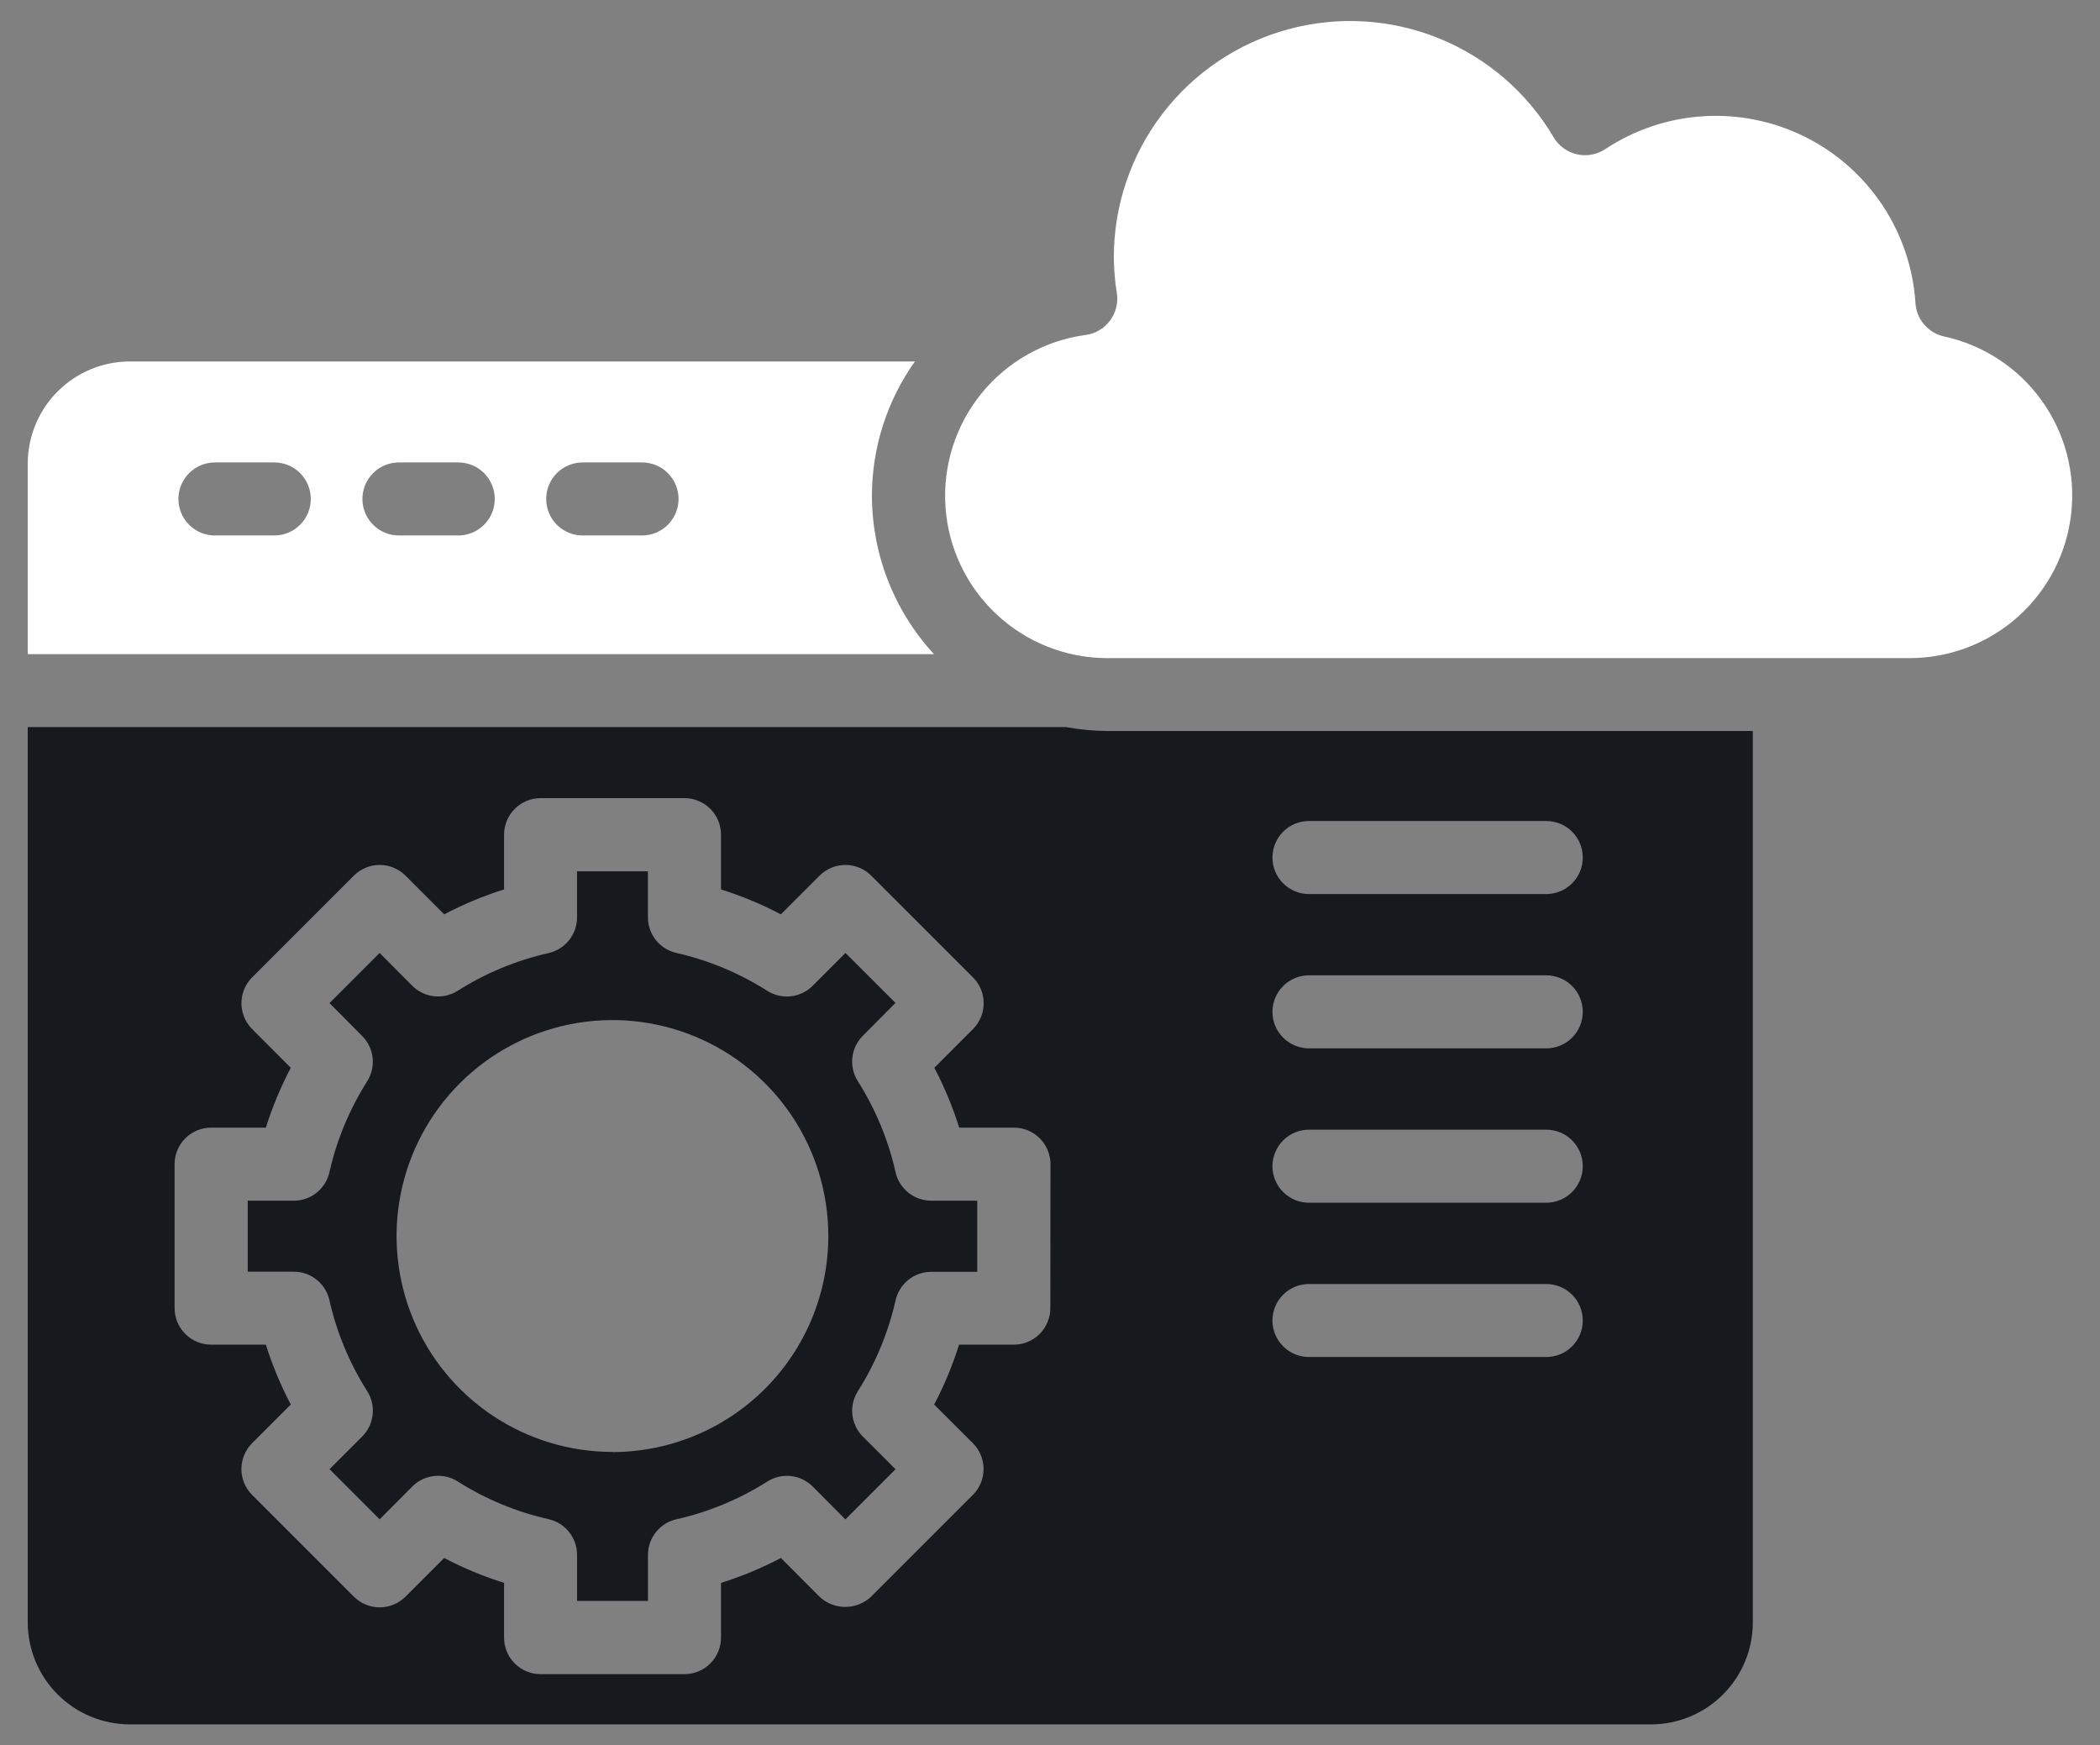 <?xml version="1.0" encoding="UTF-8"?> <svg xmlns="http://www.w3.org/2000/svg" width="71" height="59" viewBox="0 0 71 59" fill="none"><rect x="0" y="0" width="71" height="59" fill="#808080" stroke="none"/><path d="M30.278 39.619C30.032 38.529 29.6 37.489 29.001 36.546C28.852 36.309 28.787 36.028 28.818 35.749C28.849 35.471 28.974 35.211 29.172 35.013L30.276 33.902L28.585 32.213L27.474 33.324C27.276 33.522 27.017 33.647 26.738 33.678C26.46 33.709 26.179 33.644 25.943 33.495C25 32.894 23.96 32.461 22.87 32.213C22.597 32.152 22.352 31.999 22.177 31.78C22.002 31.561 21.906 31.289 21.906 31.008V29.453H19.509V31.012C19.509 31.292 19.414 31.564 19.239 31.783C19.064 32.002 18.82 32.155 18.546 32.217C17.456 32.463 16.416 32.894 15.471 33.493C15.235 33.643 14.954 33.708 14.676 33.676C14.397 33.646 14.138 33.521 13.94 33.323L12.835 32.213L11.14 33.908L12.243 35.019C12.442 35.217 12.567 35.477 12.598 35.756C12.629 36.034 12.564 36.315 12.414 36.552C11.815 37.496 11.384 38.535 11.137 39.626C11.076 39.899 10.923 40.143 10.704 40.318C10.486 40.493 10.214 40.588 9.934 40.588H8.375V42.987H9.934C10.214 42.987 10.486 43.082 10.704 43.257C10.923 43.432 11.076 43.676 11.137 43.95C11.383 45.041 11.815 46.081 12.415 47.026C12.565 47.263 12.63 47.544 12.599 47.822C12.568 48.101 12.443 48.361 12.245 48.559L11.141 49.662L12.836 51.358L13.941 50.247C14.139 50.049 14.399 49.925 14.677 49.894C14.955 49.863 15.236 49.927 15.473 50.077C16.417 50.676 17.457 51.108 18.547 51.353C18.821 51.415 19.065 51.568 19.24 51.787C19.415 52.006 19.51 52.278 19.51 52.558V54.117H21.907V52.561C21.907 52.28 22.003 52.008 22.178 51.789C22.353 51.57 22.598 51.417 22.872 51.356C23.962 51.11 25.001 50.678 25.945 50.08C26.182 49.93 26.462 49.865 26.741 49.896C27.019 49.927 27.279 50.052 27.477 50.25L28.582 51.361L30.278 49.665L29.173 48.561C28.975 48.363 28.85 48.103 28.819 47.825C28.788 47.546 28.853 47.265 29.003 47.028C29.602 46.085 30.033 45.045 30.279 43.955C30.341 43.681 30.494 43.437 30.712 43.262C30.931 43.087 31.203 42.992 31.484 42.992H33.041V40.587H31.483C31.201 40.587 30.929 40.491 30.71 40.315C30.491 40.139 30.338 39.894 30.278 39.619ZM20.708 49.08C19.264 49.08 17.853 48.652 16.652 47.85C15.452 47.048 14.516 45.908 13.963 44.575C13.411 43.241 13.266 41.773 13.548 40.357C13.829 38.941 14.524 37.641 15.545 36.62C16.566 35.599 17.867 34.904 19.283 34.622C20.699 34.341 22.166 34.485 23.5 35.038C24.834 35.59 25.974 36.526 26.776 37.727C27.578 38.927 28.006 40.338 28.005 41.782C28.004 43.718 27.235 45.574 25.867 46.943C24.499 48.312 22.643 49.082 20.708 49.085V49.08Z" fill="#161A1E"></path><path d="M29.479 16.743C29.485 15.121 29.992 13.54 30.933 12.219H4.386C3.473 12.221 2.598 12.584 1.952 13.229C1.306 13.874 0.941 14.748 0.938 15.661V22.112H31.576C30.228 20.649 29.48 18.732 29.479 16.743ZM9.273 18.101H7.266C6.939 18.101 6.625 17.971 6.393 17.739C6.162 17.508 6.032 17.194 6.032 16.866C6.032 16.539 6.162 16.225 6.393 15.993C6.625 15.762 6.939 15.632 7.266 15.632H9.273C9.601 15.632 9.915 15.762 10.146 15.993C10.378 16.225 10.508 16.539 10.508 16.866C10.508 17.194 10.378 17.508 10.146 17.739C9.915 17.971 9.601 18.101 9.273 18.101ZM15.493 18.101H13.487C13.16 18.101 12.846 17.971 12.615 17.739C12.383 17.508 12.253 17.194 12.253 16.866C12.253 16.539 12.383 16.225 12.615 15.993C12.846 15.762 13.16 15.632 13.487 15.632H15.493C15.821 15.632 16.135 15.762 16.366 15.993C16.598 16.225 16.728 16.539 16.728 16.866C16.728 17.194 16.598 17.508 16.366 17.739C16.135 17.971 15.821 18.101 15.493 18.101ZM21.713 18.101H19.7C19.373 18.101 19.059 17.971 18.827 17.739C18.596 17.508 18.466 17.194 18.466 16.866C18.466 16.539 18.596 16.225 18.827 15.993C19.059 15.762 19.373 15.632 19.7 15.632H21.707C22.035 15.632 22.348 15.762 22.58 15.993C22.811 16.225 22.942 16.539 22.942 16.866C22.942 17.194 22.811 17.508 22.58 17.739C22.348 17.971 22.035 18.101 21.707 18.101H21.713Z" fill="white"></path><path d="M65.732 11.374C65.471 11.318 65.235 11.178 65.06 10.976C64.885 10.774 64.78 10.52 64.762 10.254C64.687 9.069 64.301 7.925 63.644 6.936C62.987 5.948 62.082 5.149 61.019 4.622C59.956 4.094 58.772 3.855 57.588 3.929C56.403 4.003 55.259 4.387 54.27 5.043C54.13 5.135 53.973 5.198 53.809 5.227C53.645 5.257 53.476 5.253 53.313 5.215C53.151 5.178 52.997 5.108 52.862 5.009C52.728 4.911 52.614 4.786 52.529 4.642C51.639 3.132 50.277 1.957 48.653 1.298C47.029 0.638 45.233 0.531 43.542 0.993C41.851 1.455 40.359 2.46 39.296 3.854C38.233 5.247 37.657 6.952 37.658 8.704C37.661 9.11 37.696 9.515 37.761 9.915C37.785 10.077 37.777 10.242 37.737 10.401C37.697 10.56 37.626 10.709 37.528 10.84C37.43 10.971 37.306 11.081 37.165 11.164C37.024 11.247 36.868 11.301 36.706 11.322C35.326 11.509 34.069 12.213 33.189 13.291C32.309 14.37 31.872 15.742 31.966 17.131C32.06 18.52 32.678 19.821 33.696 20.771C34.714 21.721 36.054 22.248 37.446 22.247H60.468H60.498C60.498 22.247 60.518 22.247 60.529 22.247H64.562C65.918 22.247 67.227 21.745 68.236 20.839C69.246 19.932 69.884 18.685 70.029 17.336C70.175 15.987 69.816 14.632 69.023 13.532C68.23 12.431 67.057 11.663 65.732 11.374Z" fill="white"></path><path d="M36.042 24.578H0.938V54.841C0.939 55.755 1.303 56.632 1.95 57.278C2.596 57.924 3.472 58.288 4.386 58.29H55.829C56.741 58.287 57.615 57.922 58.258 57.275C58.902 56.629 59.263 55.754 59.262 54.841V24.71H37.449C36.977 24.708 36.506 24.664 36.042 24.578ZM35.511 44.219C35.511 44.547 35.381 44.861 35.15 45.092C34.918 45.324 34.604 45.454 34.277 45.454H32.425C32.206 46.152 31.924 46.83 31.583 47.478L32.892 48.785C33.007 48.9 33.098 49.036 33.16 49.186C33.222 49.336 33.254 49.497 33.254 49.659C33.254 49.821 33.222 49.982 33.16 50.132C33.098 50.281 33.007 50.417 32.892 50.532L29.452 53.972C29.215 54.195 28.903 54.319 28.578 54.319C28.253 54.319 27.941 54.195 27.705 53.972L26.403 52.665C25.754 53.005 25.076 53.287 24.377 53.506V55.357C24.377 55.685 24.247 55.999 24.015 56.23C23.784 56.462 23.47 56.592 23.143 56.592H18.277C17.949 56.592 17.635 56.462 17.404 56.23C17.172 55.999 17.042 55.685 17.042 55.357V53.506C16.343 53.287 15.665 53.005 15.017 52.665L13.71 53.972C13.478 54.204 13.164 54.334 12.837 54.334C12.51 54.334 12.196 54.204 11.964 53.972L8.524 50.532C8.409 50.417 8.318 50.281 8.256 50.132C8.194 49.982 8.162 49.821 8.162 49.659C8.162 49.497 8.194 49.336 8.256 49.186C8.318 49.036 8.409 48.9 8.524 48.785L9.831 47.478C9.491 46.83 9.209 46.152 8.989 45.454H7.138C6.81 45.454 6.496 45.324 6.265 45.092C6.033 44.861 5.903 44.547 5.903 44.219V39.352C5.903 39.025 6.033 38.711 6.265 38.48C6.496 38.248 6.81 38.118 7.138 38.118H8.989C9.209 37.419 9.491 36.742 9.831 36.094L8.524 34.785C8.293 34.554 8.163 34.24 8.163 33.913C8.163 33.585 8.293 33.271 8.524 33.04L11.964 29.6C12.196 29.368 12.51 29.238 12.837 29.238C13.164 29.238 13.478 29.368 13.71 29.6L15.018 30.908C15.666 30.567 16.344 30.285 17.042 30.066V28.215C17.042 27.887 17.172 27.573 17.404 27.342C17.635 27.11 17.949 26.98 18.277 26.98H23.143C23.47 26.98 23.784 27.11 24.015 27.342C24.247 27.573 24.377 27.887 24.377 28.215V30.066C25.076 30.285 25.753 30.567 26.401 30.908L27.71 29.6C27.825 29.485 27.961 29.394 28.11 29.332C28.26 29.27 28.421 29.238 28.583 29.238C28.745 29.238 28.906 29.27 29.056 29.332C29.206 29.394 29.342 29.485 29.456 29.6L32.897 33.04C33.128 33.271 33.258 33.585 33.258 33.913C33.258 34.24 33.128 34.554 32.897 34.785L31.59 36.094C31.929 36.742 32.21 37.42 32.43 38.118H34.282C34.444 38.118 34.604 38.15 34.754 38.212C34.904 38.274 35.04 38.365 35.154 38.48C35.269 38.594 35.36 38.73 35.422 38.88C35.484 39.03 35.516 39.19 35.516 39.352L35.511 44.219ZM44.255 27.753H52.279C52.606 27.753 52.92 27.883 53.152 28.114C53.383 28.346 53.513 28.66 53.513 28.987C53.513 29.315 53.383 29.629 53.152 29.86C52.92 30.092 52.606 30.222 52.279 30.222H44.255C43.928 30.222 43.614 30.092 43.383 29.86C43.151 29.629 43.021 29.315 43.021 28.987C43.021 28.66 43.151 28.346 43.383 28.114C43.614 27.883 43.928 27.753 44.255 27.753ZM44.255 32.969H52.279C52.606 32.969 52.92 33.099 53.152 33.331C53.383 33.562 53.513 33.876 53.513 34.204C53.513 34.531 53.383 34.845 53.152 35.077C52.92 35.308 52.606 35.438 52.279 35.438H44.255C43.928 35.438 43.614 35.308 43.383 35.077C43.151 34.845 43.021 34.531 43.021 34.204C43.021 33.876 43.151 33.562 43.383 33.331C43.614 33.099 43.928 32.969 44.255 32.969ZM44.255 38.187H52.279C52.606 38.187 52.92 38.317 53.152 38.549C53.383 38.78 53.513 39.094 53.513 39.422C53.513 39.749 53.383 40.063 53.152 40.294C52.92 40.526 52.606 40.656 52.279 40.656H44.255C43.928 40.656 43.614 40.526 43.383 40.294C43.151 40.063 43.021 39.749 43.021 39.422C43.021 39.094 43.151 38.78 43.383 38.549C43.614 38.317 43.928 38.187 44.255 38.187ZM44.255 43.404H52.279C52.606 43.404 52.92 43.534 53.152 43.765C53.383 43.997 53.513 44.311 53.513 44.638C53.513 44.965 53.383 45.279 53.152 45.511C52.92 45.742 52.606 45.872 52.279 45.872H44.255C43.928 45.872 43.614 45.742 43.383 45.511C43.151 45.279 43.021 44.965 43.021 44.638C43.021 44.311 43.151 43.997 43.383 43.765C43.614 43.534 43.928 43.404 44.255 43.404Z" fill="#161A1E"></path></svg> 